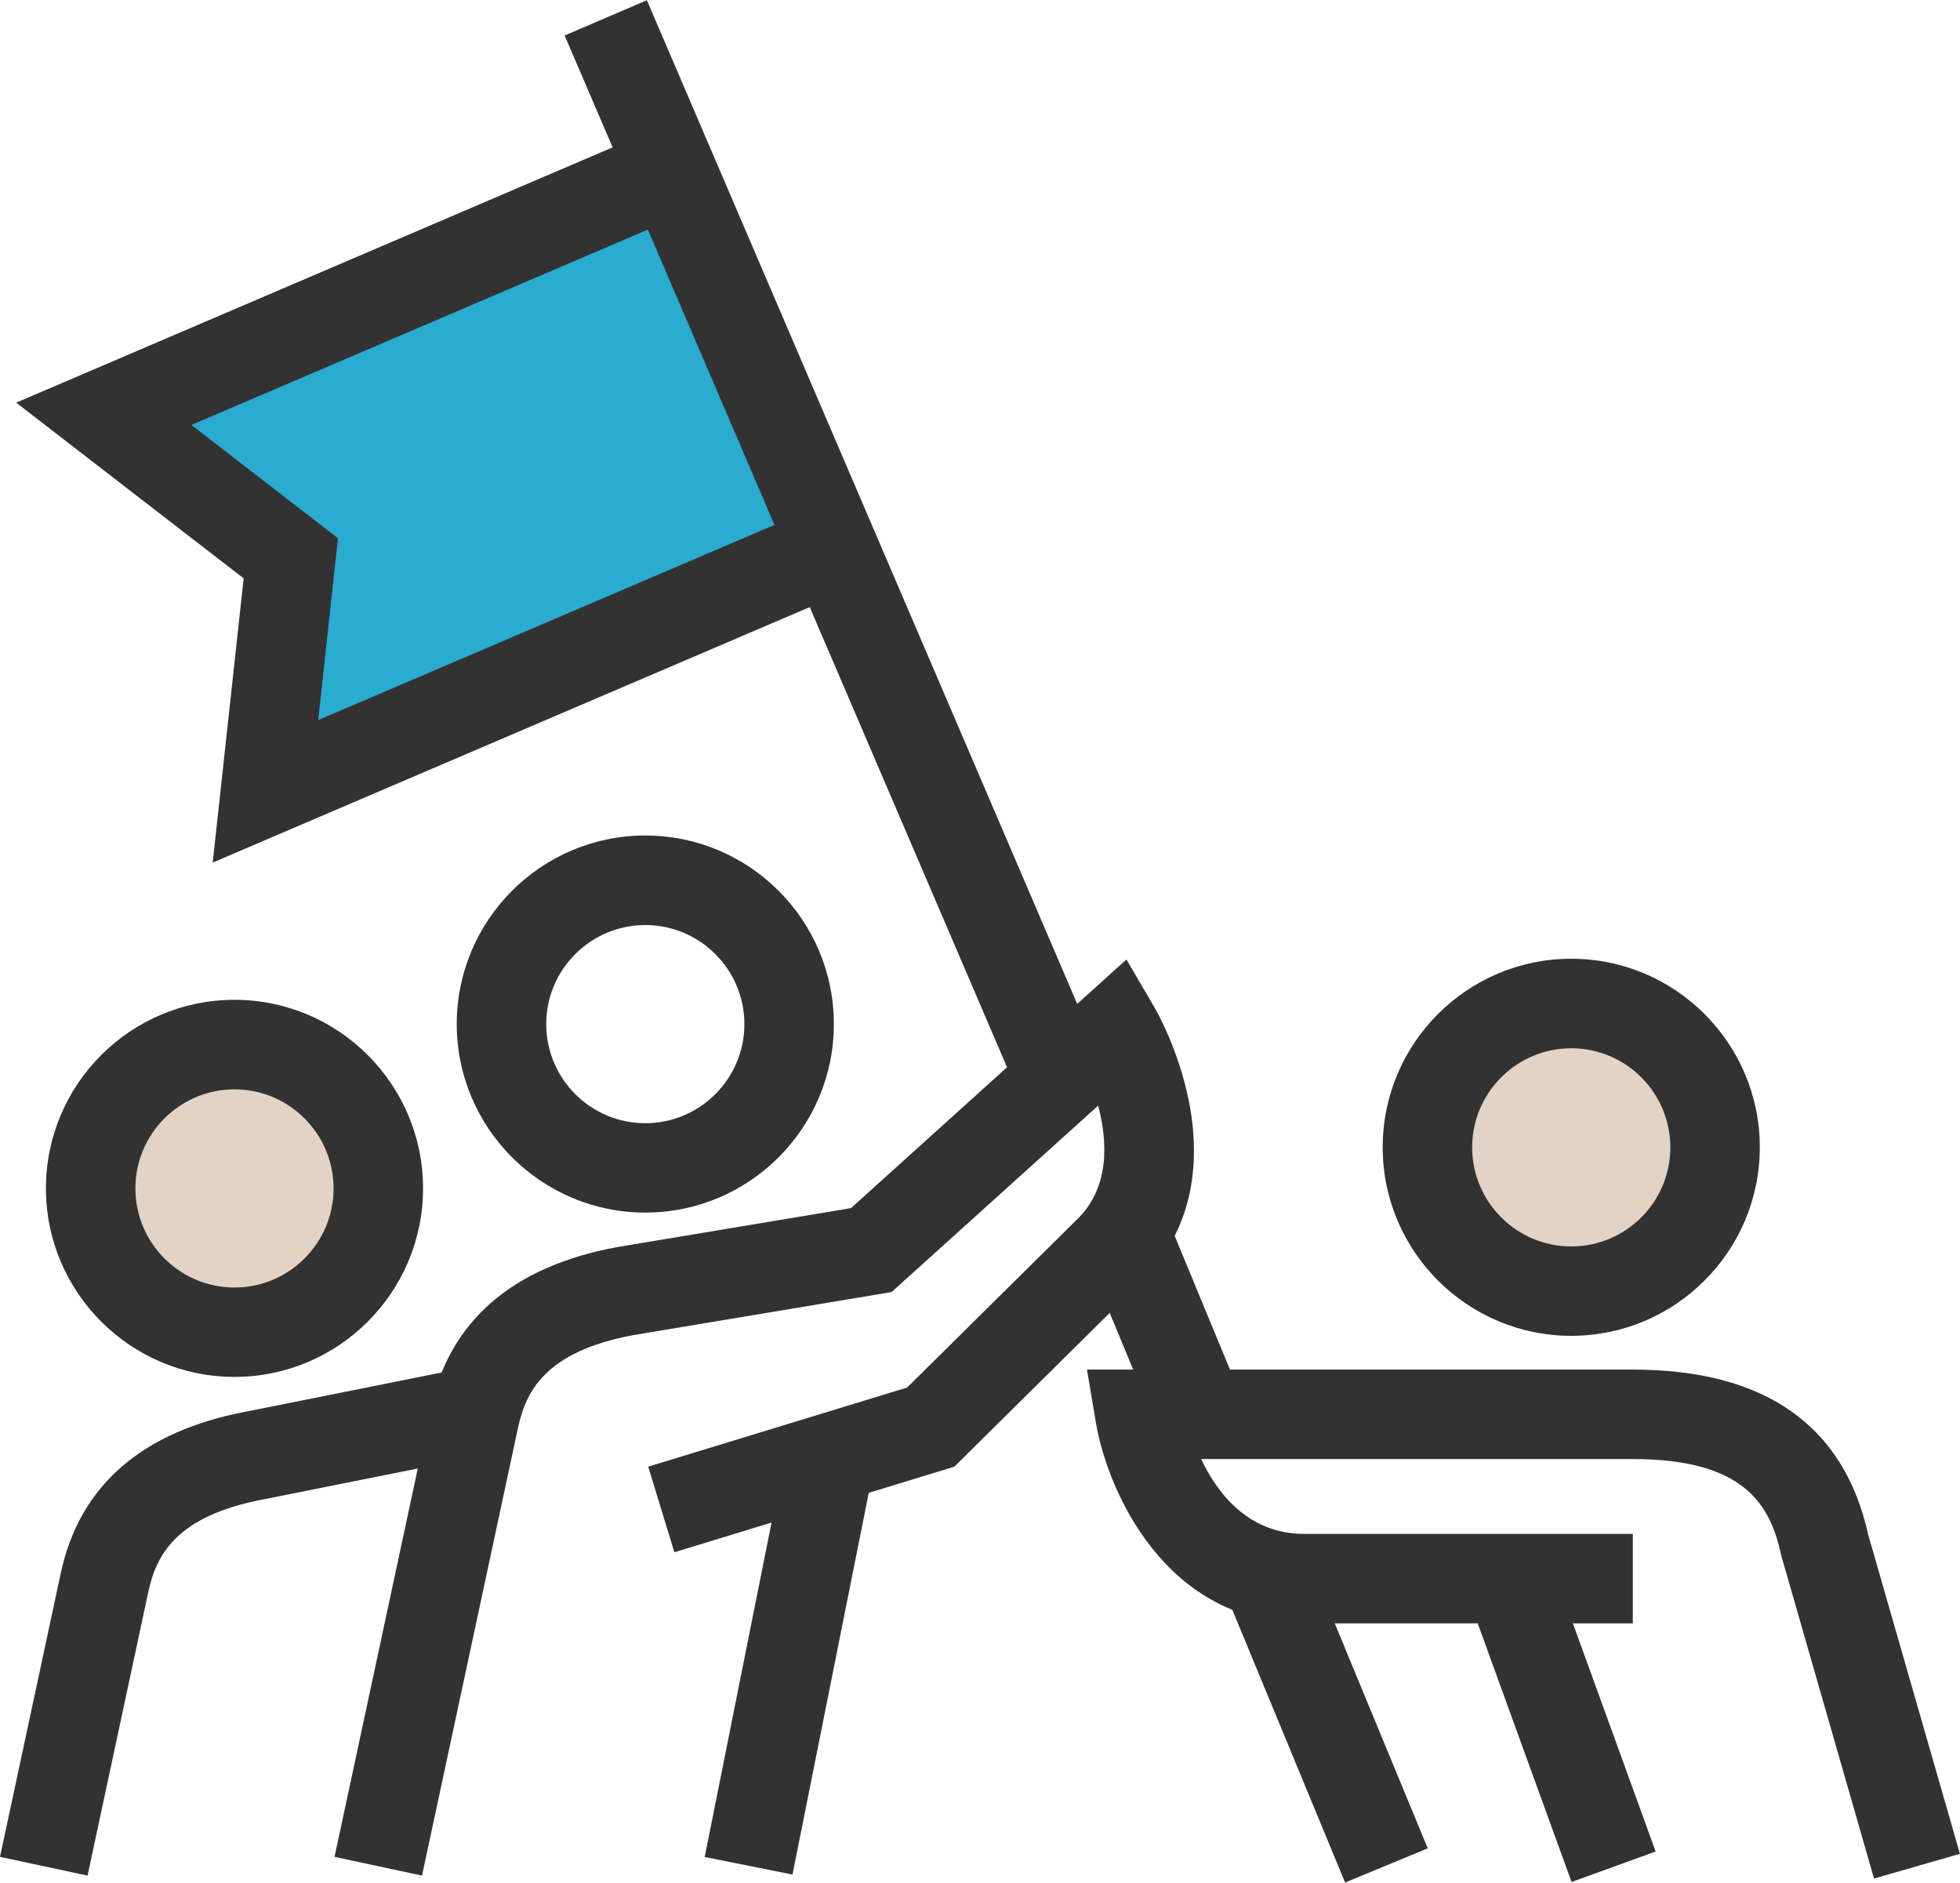 <svg viewBox="0 0 262.88 252.61" xmlns="http://www.w3.org/2000/svg"><path d="m86.55 162.65c-13.94 0-25.29-11.34-25.29-25.29s11.34-25.29 25.29-25.29 25.29 11.34 25.29 25.29-11.34 25.29-25.29 25.29zm0-38.57c-7.33 0-13.29 5.96-13.29 13.29s5.96 13.29 13.29 13.29 13.29-5.96 13.29-13.29-5.96-13.29-13.29-13.29z" fill="#323232"/><circle cx="31.45" cy="159.4" fill="#e2d3c6" r="19.29"/><path d="m31.45 184.69c-13.94 0-25.29-11.34-25.29-25.29s11.34-25.29 25.29-25.29 25.29 11.34 25.29 25.29-11.34 25.29-25.29 25.29zm0-38.57c-7.33 0-13.29 5.96-13.29 13.29s5.96 13.29 13.29 13.29 13.29-5.96 13.29-13.29-5.96-13.29-13.29-13.29z" fill="#323232"/><path d="m56.6 251.58-11.73-2.51 12.88-60.09c2.52-11.76 10.91-19.06 24.94-21.69l.12-.02 31.33-5.22 36.94-33.35 3.72 6.36c.33.56 3.26 5.71 4.64 12.56 2.01 10.04-.34 18.58-6.8 24.72l-24.64 24.39-37.55 11.48-3.51-11.48 34.72-10.61 22.69-22.45c4.55-4.3 4.21-10.54 2.94-15.37l-27.71 25.01-34.73 5.79c-11.67 2.2-14.32 7.5-15.37 12.4l-12.88 60.09z" fill="#323232"/><path d="m77.74 216.77h56.19v12h-56.19z" fill="#323232" transform="matrix(.196 -.981 .981 .196 -133.37 282.86)"/><circle cx="210.74" cy="153.9" fill="#e2d3c6" r="19.29"/><g fill="#323232"><path d="m210.74 179.18c-13.94 0-25.29-11.34-25.29-25.29s11.34-25.29 25.29-25.29 25.29 11.34 25.29 25.29-11.34 25.29-25.29 25.29zm0-38.57c-7.33 0-13.29 5.96-13.29 13.29s5.96 13.29 13.29 13.29 13.29-5.96 13.29-13.29-5.96-13.29-13.29-13.29z"/><path d="m251.35 251.98-12.45-43.35c-1.44-6.71-4.84-12.92-19.9-12.92h-57.9c2.23 4.7 6.39 10.04 13.82 10.04h44.08v12h-44.08c-18.55 0-26.4-17.7-27.96-27.05l-1.17-6.99h73.21c17.72 0 28.34 7.47 31.58 22.19l12.29 42.76-11.53 3.32z"/><path d="m203.48 210.52h12v41.03h-12z" transform="matrix(.94 -.341 .341 .94 -66.27 85.37)"/><path d="m11.73 251.58-11.73-2.51 8.15-38.05c2.52-11.76 10.91-19.06 24.95-21.69l27.48-5.5 2.35 11.77-27.55 5.51c-11.79 2.21-14.44 7.52-15.49 12.43l-8.15 38.05z"/></g><path d="m90.1 22.9-76.18 32.6 25.08 19.39-3.39 31.26 76.18-32.61" fill="#2aabd0"/><path d="m28.53 115.7 4.15-38.12-30.51-23.57 85.57-36.63 4.72 11.04-66.79 28.58 19.66 15.2-2.65 24.39 66.75-28.56 4.72 11.03z" fill="#323232"/><path d="m105.78-3.91h12v154.89h-12z" fill="#323232" transform="matrix(.919 -.394 .394 .919 -19.94 50.03)"/><path d="m149.86 164.31h12v26.36h-12z" fill="#323232" transform="matrix(.924 -.382 .382 .924 -55.95 72.94)"/><path d="m171.98 210.2h12v41.7h-12z" fill="#323232" transform="matrix(.924 -.382 .382 .924 -74.73 85.45)"/></svg>